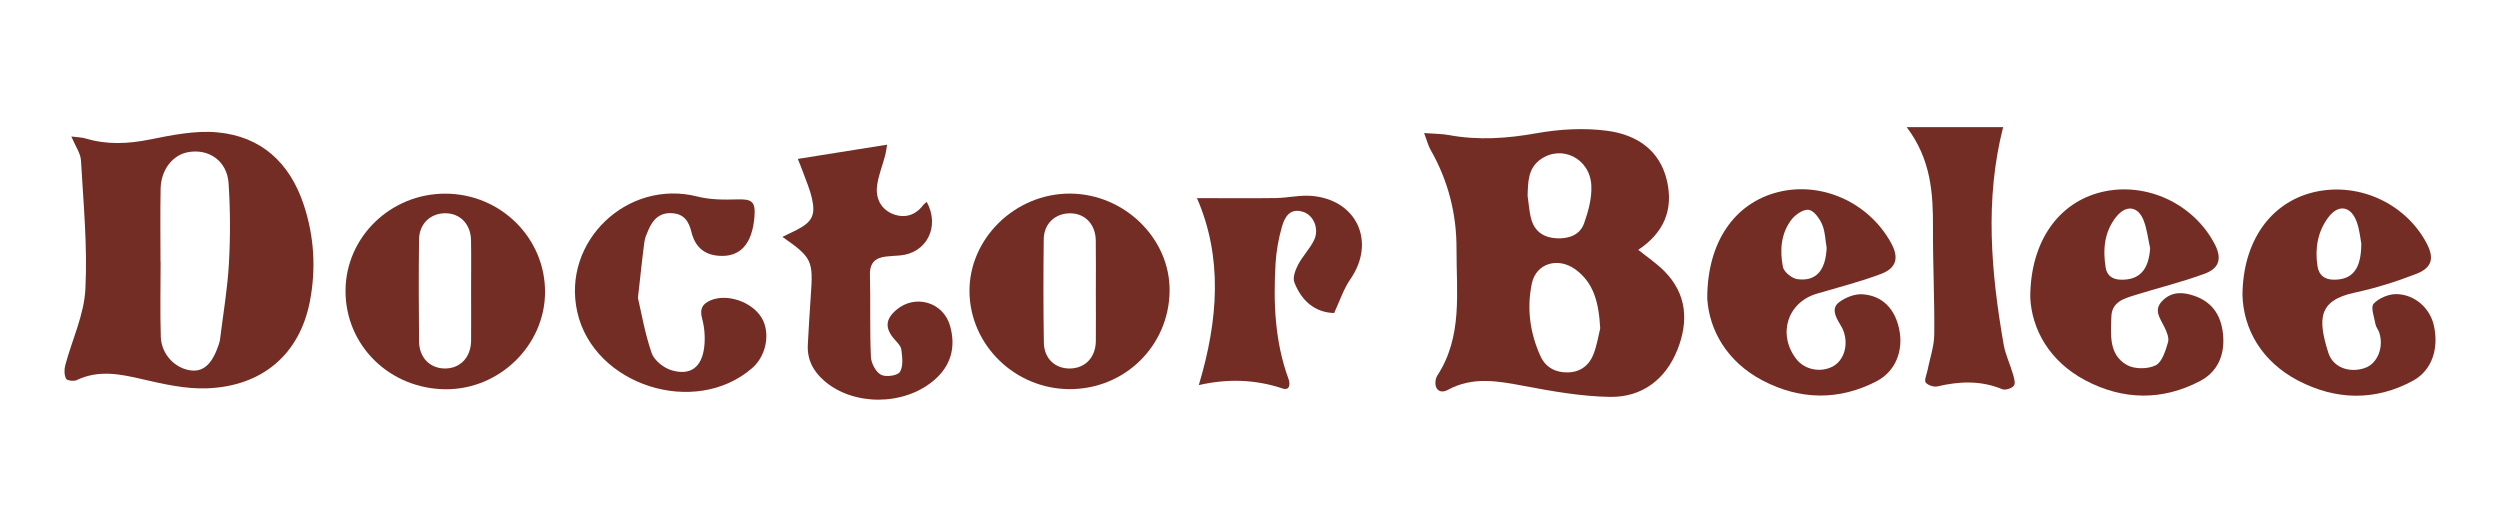 <?xml version="1.0" encoding="utf-8"?>
<!-- Generator: Adobe Illustrator 25.2.3, SVG Export Plug-In . SVG Version: 6.00 Build 0)  -->
<svg version="1.1" xmlns="http://www.w3.org/2000/svg" xmlns:xlink="http://www.w3.org/1999/xlink" x="0px" y="0px"
	 viewBox="0 0 409.37 86.27" style="enable-background:new 0 0 409.37 86.27;" xml:space="preserve">
<style type="text/css">
	.st0{display:none;}
	.st1{display:inline;fill:#103C96;}
	.st2{fill:#742D24;}
</style>
<g id="レイヤー_2" class="st0">
	<rect x="-114.85" y="-8.5" class="st1" width="547.01" height="917.01"/>
</g>
<g id="レイヤー_1">
	<g>
		<path class="st2" d="M233.2,21.79c1.71,0.13,2.88,0.11,4.01,0.32c4.84,0.9,9.58,0.57,14.43-0.3c3.77-0.67,7.78-0.9,11.56-0.39
			c4.72,0.63,8.62,3.09,9.78,8.26c1.07,4.76-0.6,8.49-4.72,11.23c1.49,1.2,3,2.21,4.26,3.48c3.73,3.74,3.99,8.26,2.16,12.86
			c-1.93,4.87-5.79,7.81-11.01,7.74c-4.73-0.07-9.48-0.92-14.15-1.8c-4.26-0.8-8.36-1.57-12.44,0.65c-1.35,0.73-2.28-0.16-1.98-1.68
			c0.04-0.21,0.12-0.44,0.23-0.62c4.22-6.44,3.14-13.72,3.17-20.78c0.02-5.75-1.37-11.2-4.25-16.23
			C233.87,23.86,233.69,23.09,233.2,21.79z M262.03,53.76c-0.23-4.22-1.05-7.44-4.04-9.63c-2.85-2.09-6.46-1.02-7.15,2.27
			c-0.86,4.1-0.32,8.18,1.45,12c0.84,1.8,2.5,2.64,4.49,2.58c2.05-0.06,3.49-1.2,4.18-3.05C261.54,56.37,261.8,54.7,262.03,53.76z
			 M250.14,32.06c0.2,1.3,0.26,2.64,0.62,3.89c0.57,1.99,2.06,2.96,4.11,3.07c2.01,0.1,3.83-0.52,4.52-2.45
			c0.7-1.96,1.29-4.13,1.19-6.18c-0.21-4.45-4.84-6.73-8.29-4.31C250.18,27.56,250.22,29.81,250.14,32.06z"/>
		<path class="st2" d="M11.68,22.35c1.05,0.14,1.75,0.14,2.4,0.34c3.47,1.03,6.88,0.87,10.43,0.16c3.64-0.73,7.44-1.51,11.07-1.18
			c7.18,0.66,11.85,4.95,14.14,11.81c1.74,5.21,2.05,10.57,1.02,15.88c-1.68,8.67-7.79,13.9-16.87,14.23
			c-3.51,0.13-7.11-0.7-10.58-1.5c-3.65-0.85-7.16-1.56-10.74,0.16c-0.47,0.22-1.59,0.07-1.74-0.24c-0.3-0.61-0.31-1.5-0.13-2.18
			c1.11-4.17,3.09-8.27,3.3-12.47c0.36-7-0.32-14.06-0.72-21.08C13.2,25.12,12.38,24.01,11.68,22.35z M26.28,42.81
			c0.01,0,0.01,0,0.02,0c0,4.11-0.1,8.23,0.03,12.34c0.09,2.92,2.41,5.27,5.07,5.52c1.97,0.18,3.37-1.14,4.39-4.17
			c0.09-0.28,0.19-0.56,0.23-0.85c0.51-4.14,1.22-8.27,1.46-12.43c0.25-4.39,0.24-8.82-0.05-13.21c-0.24-3.64-3.21-5.7-6.6-5.1
			c-2.56,0.45-4.47,2.88-4.53,5.99C26.22,34.88,26.28,38.85,26.28,42.81z"/>
		<path class="st2" d="M332.45,48.68c0.02-9.24,4.71-15.55,11.67-17.23c7.27-1.76,15.15,1.9,18.58,8.62
			c1.13,2.22,0.75,3.86-1.72,4.76c-3.78,1.39-7.71,2.34-11.56,3.55c-1.75,0.55-3.62,1.12-3.69,3.49c-0.08,2.95-0.46,6.19,2.55,7.9
			c1.23,0.7,3.43,0.69,4.71,0.05c1.06-0.53,1.61-2.4,2.02-3.78c0.21-0.72-0.22-1.73-0.6-2.5c-0.7-1.45-1.87-2.79-0.26-4.35
			c1.53-1.49,3.32-1.38,5.15-0.75c3.19,1.09,4.55,3.53,4.75,6.73c0.2,3.15-1.04,5.78-3.77,7.21c-6.22,3.28-12.67,3.15-18.81-0.1
			C335.53,59.14,332.68,53.85,332.45,48.68z M352.08,40.64c-0.33-1.49-0.5-3.04-1.03-4.46c-0.9-2.43-2.88-2.71-4.51-0.69
			c-1.98,2.46-2.22,5.37-1.74,8.34c0.21,1.29,1.11,1.95,2.51,1.97C350.33,45.86,351.85,44.2,352.08,40.64z"/>
		<path class="st2" d="M279.56,48.87c-0.01-9.35,4.55-15.61,11.53-17.4c7.13-1.82,14.86,1.62,18.54,8.26
			c1.35,2.43,0.97,4.15-1.63,5.13c-3.42,1.29-6.99,2.19-10.5,3.23c-4.8,1.42-6.46,6.6-3.4,10.65c1.33,1.77,3.92,2.33,5.95,1.3
			c1.85-0.94,2.66-3.44,1.84-5.77c-0.14-0.41-0.36-0.81-0.59-1.18c-0.72-1.18-1.46-2.59-0.19-3.57c1.04-0.81,2.62-1.43,3.9-1.33
			c3.28,0.24,5.31,2.42,5.99,5.78c0.7,3.43-0.59,6.84-3.72,8.46c-6.16,3.2-12.53,3.07-18.61-0.1
			C282.72,59.23,279.86,53.96,279.56,48.87z M299.11,40.57c-0.23-1.29-0.24-2.67-0.75-3.84c-0.42-0.97-1.33-2.24-2.18-2.37
			c-0.85-0.13-2.18,0.76-2.81,1.58c-1.76,2.28-1.95,5.07-1.42,7.77c0.16,0.82,1.46,1.87,2.35,2
			C297.39,46.13,298.95,44.28,299.11,40.57z"/>
		<path class="st2" d="M367.2,48.32c0.07-8.92,4.67-15.12,11.55-16.82c7.25-1.78,15,1.66,18.55,8.23c1.34,2.49,1.01,4.08-1.64,5.12
			c-3.27,1.27-6.66,2.33-10.09,3.07c-5.95,1.27-6.06,4.3-4.32,9.82c0.78,2.49,3.54,3.39,6.04,2.5c2.01-0.72,3.08-3.34,2.32-5.75
			c-0.15-0.48-0.54-0.91-0.63-1.4c-0.2-1.14-0.82-2.79-0.31-3.35c0.85-0.92,2.47-1.6,3.75-1.58c3.05,0.06,5.49,2.34,6.12,5.13
			c0.85,3.78-0.3,7.34-3.4,9.04c-6.21,3.39-12.67,3.19-18.8,0.01C370.33,59.2,367.35,53.89,367.2,48.32z M386.66,39.89
			c-0.15-0.76-0.27-2.17-0.72-3.47c-0.94-2.71-3.03-3.06-4.71-0.79c-1.74,2.35-2.18,5.08-1.75,7.93c0.23,1.51,1.16,2.25,2.76,2.24
			C385.2,45.77,386.64,44.1,386.66,39.89z"/>
		<path class="st2" d="M175.12,63.72c-8.91-0.03-16.27-7.2-16.37-15.94c-0.09-8.71,7.48-16.11,16.46-16.08
			c8.91,0.03,16.41,7.37,16.31,15.96C191.41,56.65,184.17,63.75,175.12,63.72z M179.44,47.73c0-2.79,0.03-5.58-0.01-8.36
			c-0.04-2.63-1.74-4.41-4.14-4.44c-2.48-0.03-4.35,1.67-4.38,4.24c-0.07,5.65-0.07,11.3,0.02,16.95c0.04,2.63,1.89,4.29,4.36,4.22
			c2.43-0.07,4.11-1.83,4.15-4.46C179.47,53.16,179.44,50.44,179.44,47.73z"/>
		<path class="st2" d="M56.58,47.55c0.05-8.76,7.41-15.87,16.38-15.84C82,31.74,89.31,39,89.25,47.89
			c-0.05,8.64-7.43,15.86-16.19,15.85C63.82,63.72,56.52,56.56,56.58,47.55z M77.14,47.48c0-2.71,0.04-5.43-0.01-8.14
			c-0.05-2.62-1.76-4.4-4.17-4.42c-2.45-0.02-4.31,1.7-4.34,4.28c-0.07,5.57-0.06,11.14,0,16.72c0.03,2.64,1.77,4.38,4.19,4.42
			c2.5,0.03,4.28-1.78,4.33-4.49C77.17,53.05,77.14,50.26,77.14,47.48z"/>
		<path class="st2" d="M151.75,33.06c2.22,4.06-0.02,8.41-4.4,8.77c-0.73,0.06-1.47,0.09-2.2,0.17c-1.78,0.19-2.75,0.99-2.7,2.99
			c0.11,4.48-0.04,8.97,0.16,13.44c0.04,1.04,0.79,2.47,1.64,2.93c0.78,0.43,2.72,0.16,3.11-0.46c0.58-0.93,0.39-2.44,0.23-3.66
			c-0.08-0.64-0.75-1.23-1.22-1.79c-1.48-1.76-1.37-3.19,0.39-4.7c3.08-2.64,7.71-1.3,8.81,2.61c0.99,3.51,0.14,6.57-2.67,8.94
			c-4.96,4.19-13.17,4.17-17.91,0.08c-1.84-1.59-2.85-3.52-2.71-5.98c0.15-2.64,0.29-5.28,0.48-7.92c0.42-5.83,0.23-6.28-4.64-9.69
			c0.88-0.43,1.62-0.78,2.35-1.15c2.5-1.29,3.11-2.4,2.48-5.16c-0.35-1.56-1.02-3.05-1.56-4.56c-0.21-0.59-0.46-1.16-0.75-1.9
			c4.98-0.79,9.69-1.54,14.62-2.33c-0.07,0.39-0.16,1.13-0.34,1.84c-0.42,1.63-1.09,3.22-1.3,4.87c-0.27,2.07,0.63,3.87,2.61,4.65
			c1.84,0.72,3.62,0.26,4.91-1.43C151.29,33.41,151.53,33.26,151.75,33.06z"/>
		<path class="st2" d="M104.46,48.78c0.54,2.3,1.12,5.76,2.25,9.04c0.42,1.21,2,2.45,3.29,2.82c3.06,0.89,4.9-0.49,5.31-3.77
			c0.19-1.55,0.06-3.24-0.35-4.75c-0.43-1.59,0.11-2.4,1.42-2.95c2.74-1.14,6.76,0.26,8.33,2.86c1.48,2.45,0.79,6.22-1.53,8.23
			c-9.37,8.15-25.96,2.84-28.65-9.17c-2.59-11.53,8.19-21.82,19.67-18.91c2.07,0.53,4.33,0.54,6.49,0.47
			c2.45-0.08,3.05,0.36,2.85,2.84c-0.37,4.52-2.37,6.67-5.88,6.39c-2.48-0.19-3.87-1.58-4.44-3.89c-0.42-1.72-1.18-2.96-3.18-3.08
			c-2.04-0.13-3.11,1.03-3.84,2.68c-0.29,0.67-0.6,1.36-0.69,2.07C105.16,42.29,104.9,44.91,104.46,48.78z"/>
		<path class="st2" d="M218.46,51.26c-3.18-0.1-5.35-2.02-6.51-5.02c-0.31-0.79,0.17-2.06,0.63-2.93c0.74-1.41,1.93-2.59,2.61-4.02
			c0.86-1.81-0.09-4.04-1.78-4.59c-2.15-0.71-3.04,0.82-3.49,2.4c-0.56,1.96-0.93,4.01-1.05,6.04c-0.37,6.41-0.13,12.78,2.12,18.91
			c0.33,0.9,0.17,1.94-0.95,1.57c-4.49-1.5-9.02-1.64-13.74-0.56c3.2-10.66,3.93-20.91-0.3-30.62c4.23,0,8.56,0.05,12.9-0.01
			c1.97-0.03,3.96-0.52,5.91-0.35c7.39,0.64,10.5,7.52,6.35,13.58C220.02,47.28,219.39,49.27,218.46,51.26z"/>
		<path class="st2" d="M312.22,20.82c5.7,0,10.75,0,15.79,0c-3.03,11.86-1.98,23.72,0.08,35.58c0.28,1.64,1.05,3.19,1.51,4.81
			c0.19,0.64,0.47,1.56,0.17,1.95c-0.33,0.44-1.41,0.78-1.91,0.57c-3.5-1.45-7-1.31-10.6-0.46c-0.59,0.14-1.59-0.18-1.93-0.64
			c-0.27-0.37,0.15-1.27,0.28-1.93c0.39-1.98,1.1-3.96,1.12-5.95c0.06-5.81-0.24-11.62-0.21-17.42
			C316.54,31.67,316.24,26.15,312.22,20.82z"/>
	</g>
</g>
</svg>
